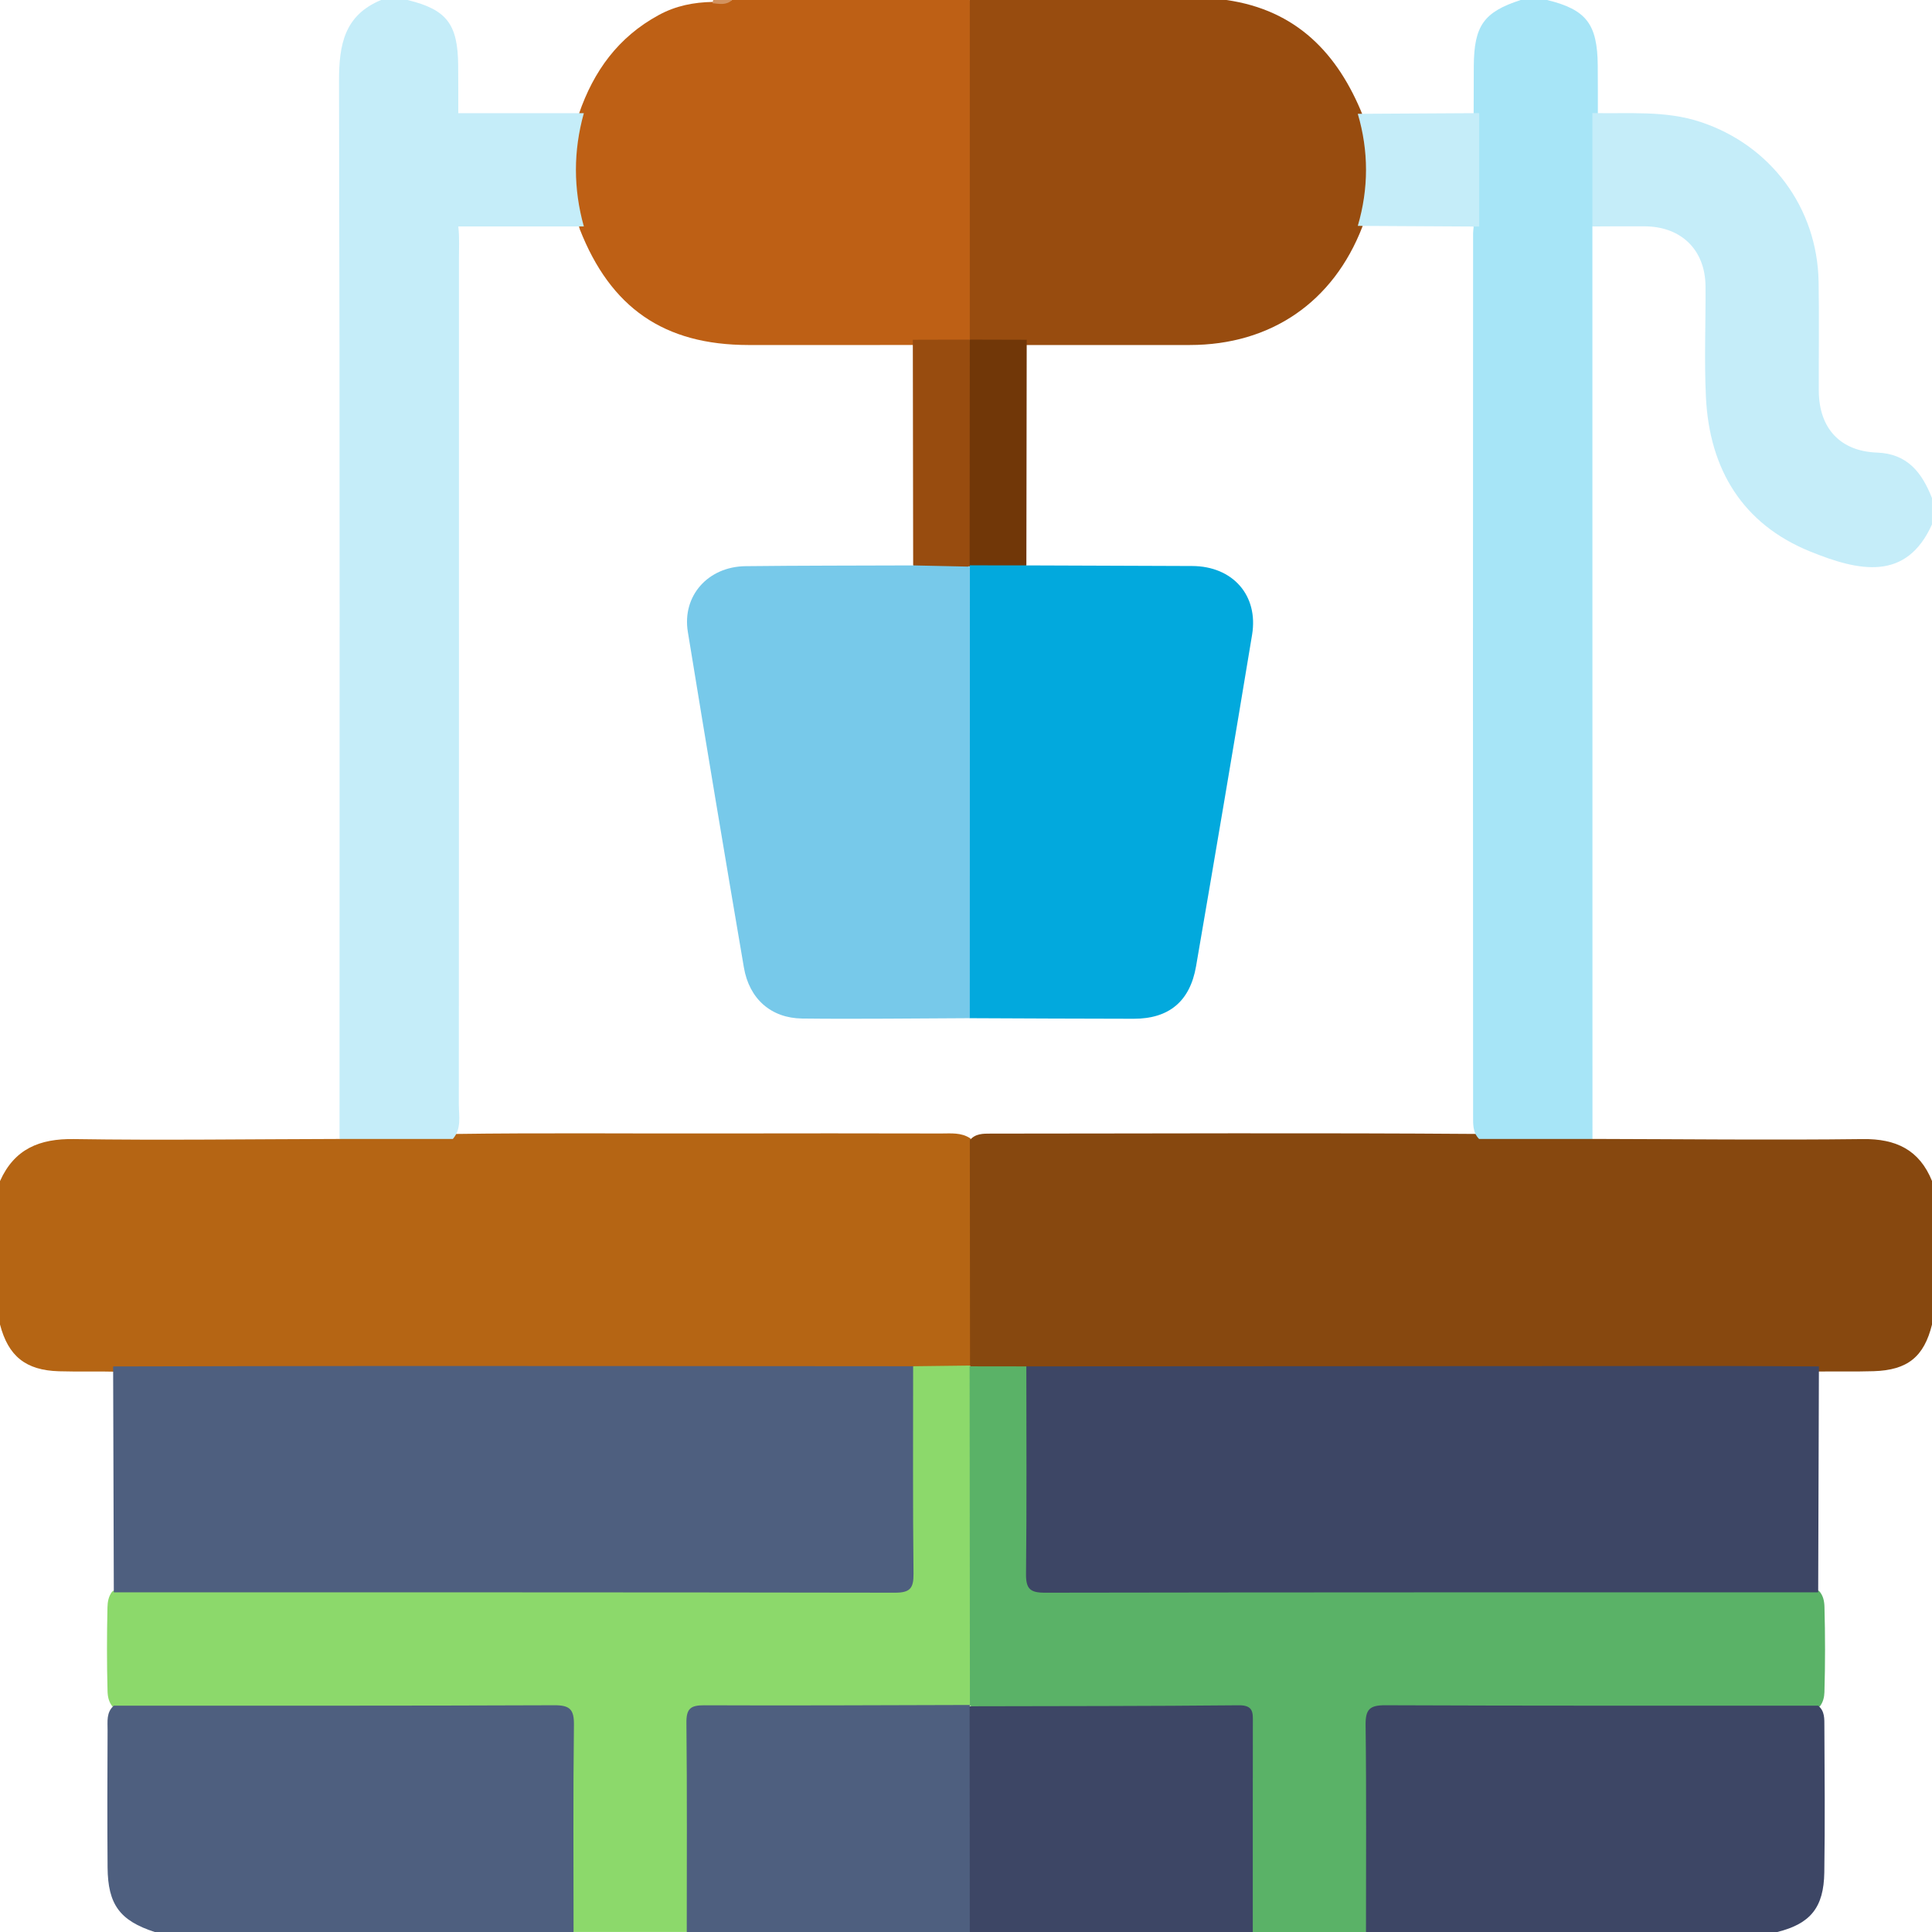 <?xml version="1.0" encoding="utf-8"?>
<!-- Generator: Adobe Illustrator 18.0.0, SVG Export Plug-In . SVG Version: 6.00 Build 0)  -->
<!DOCTYPE svg PUBLIC "-//W3C//DTD SVG 1.1//EN" "http://www.w3.org/Graphics/SVG/1.1/DTD/svg11.dtd">
<svg version="1.1" id="Layer_1" xmlns="http://www.w3.org/2000/svg" xmlns:xlink="http://www.w3.org/1999/xlink" x="0px" y="0px"
	 viewBox="0 0 50.5 50.5" enable-background="new 0 0 50.5 50.5" xml:space="preserve">
<g>
	<path fill="#B56514" d="M0,30.872c0.376-0.84,1.031-1.112,1.933-1.098c2.314,0.035,4.628,0.002,6.943-0.003
		c0.165-0.135,0.364-0.139,0.561-0.139c0.804,0.001,1.608-0.017,2.411,0.009c2.33-0.033,4.659-0.008,6.989-0.014
		c1.92-0.004,3.839-0.003,5.759,0.001c0.26,0,0.529-0.031,0.764,0.126c0.161,0.193,0.146,0.429,0.146,0.656
		c0.005,1.556,0.005,3.112,0,4.668c-0.001,0.212,0.006,0.428-0.124,0.616c-0.484,0.306-1.018,0.122-1.53,0.158
		c-0.262,0.026-0.525,0.014-0.788,0.014c-6.387,0.001-12.775,0.001-19.162,0c-0.279,0-0.558,0.011-0.836-0.011
		c-0.508-0.014-1.018,0.003-1.526-0.012C0.674,35.818,0.216,35.45,0,34.62C0,33.371,0,32.121,0,30.872z"/>
	<path fill="#87480F" d="M25.355,35.694c-0.002-1.964-0.003-3.927-0.005-5.891c0.144-0.175,0.349-0.172,0.543-0.172
		c4.251-0.001,8.501-0.023,12.752,0.009c0.809-0.025,1.618-0.008,2.428-0.009c0.195,0,0.391,0.006,0.553,0.139
		c2.355,0.005,4.71,0.033,7.064,0.004c0.871-0.011,1.48,0.281,1.811,1.097c0,1.249,0,2.499,0,3.748
		c-0.209,0.846-0.639,1.195-1.526,1.222c-0.509,0.016-1.019,0.001-1.529,0.01c-1.495,0.03-2.99,0.012-4.485,0.012
		c-5.125,0.003-10.25,0.001-15.376,0c-0.23,0-0.46,0.013-0.689-0.015c-0.492-0.025-0.993,0.084-1.477-0.089
		C25.397,35.74,25.376,35.717,25.355,35.694z"/>
	<path fill="#8CD96B" d="M23.868,35.712c0.496-0.006,0.991-0.012,1.487-0.018c0,0-0.01,0.019-0.01,0.019
		c0.164,0.17,0.161,0.387,0.162,0.599c0.005,2.568,0.006,5.136-0.001,7.704c0,0.196-0.005,0.395-0.131,0.563
		c-0.237,0.202-0.526,0.158-0.8,0.159c-1.919,0.005-3.839,0.001-5.758,0.003c-0.695,0.001-0.705,0.013-0.706,0.724
		c-0.002,1.427,0.002,2.855-0.002,4.282c-0.001,0.259,0.034,0.53-0.157,0.752c-0.986,0-1.973,0-2.959,0
		c-0.191-0.222-0.157-0.493-0.158-0.753c-0.004-1.446,0.001-2.892-0.003-4.338c-0.002-0.63-0.036-0.666-0.673-0.666
		c-3.451-0.003-6.901,0-10.352-0.004c-0.292,0-0.595,0.049-0.863-0.128c-0.101-0.118-0.129-0.261-0.133-0.408
		c-0.02-0.729-0.018-1.458-0.002-2.187c0.003-0.147,0.029-0.291,0.123-0.413c0.279-0.198,0.601-0.138,0.908-0.138
		c6.278-0.004,12.557-0.002,18.835-0.003c1.133,0,1.029,0.047,1.033-1.053c0.005-1.315-0.002-2.63,0.003-3.945
		C23.712,36.206,23.672,35.933,23.868,35.712z"/>
	<path fill="#5AB267" d="M25.352,44.566c-0.003-2.951-0.005-5.902-0.008-8.852c0.494,0.001,0.988,0.001,1.482,0.002
		c0.199,0.219,0.158,0.492,0.159,0.75c0.005,1.379,0.002,2.759,0.003,4.138c0.001,0.857,0.001,0.859,0.882,0.859
		c6.257,0.001,12.513-0.001,18.77,0.003c0.307,0,0.628-0.056,0.913,0.125c0.103,0.116,0.132,0.26,0.136,0.407
		c0.02,0.745,0.021,1.49-0.001,2.236c-0.004,0.13-0.035,0.257-0.116,0.365c-0.261,0.193-0.565,0.141-0.856,0.141
		c-3.264,0.004-6.528,0.002-9.792,0.003c-0.164,0-0.328-0.004-0.492,0.002c-0.509,0.017-0.56,0.059-0.563,0.576
		c-0.008,1.476,0,2.952-0.005,4.429c-0.001,0.259,0.034,0.53-0.158,0.752c-0.986,0-1.973,0-2.959,0
		c-0.191-0.221-0.155-0.492-0.156-0.751c-0.004-1.441,0.001-2.883-0.003-4.324c-0.002-0.656-0.029-0.683-0.701-0.684
		c-1.9-0.003-3.8,0.001-5.7-0.003c-0.26,0-0.527,0.034-0.77-0.101C25.395,44.613,25.374,44.59,25.352,44.566z"/>
	<path fill="#C5EDF9" d="M11.837,29.771c-0.987,0-1.975,0-2.962,0c0-9.217,0.011-18.433-0.013-27.65C8.86,1.173,8.998,0.399,9.962,0
		c0.23,0,0.46,0,0.69,0c1.024,0.25,1.316,0.626,1.324,1.713c0.003,0.439,0.004,0.878,0.003,1.318
		c0.022,0.971,0.019,1.941,0.003,2.911c0.029,0.279,0.014,0.559,0.014,0.838c0.001,7.364,0.002,14.728-0.003,22.092
		C11.994,29.177,12.068,29.503,11.837,29.771z"/>
	<path fill="#A7E5F7" d="M41.625,29.771c-0.988,0-1.976,0-2.964,0c-0.168-0.171-0.156-0.391-0.156-0.603
		c-0.004-7.69-0.006-15.379,0-23.069c0-0.049,0.008-0.098,0.012-0.147c-0.014-0.97-0.019-1.941,0.002-2.911
		c0.003-0.44,0.001-0.881,0.004-1.321C38.531,0.669,38.787,0.312,39.749,0c0.23,0,0.46,0,0.69,0c1.024,0.25,1.316,0.626,1.324,1.715
		c0.003,0.439,0.004,0.879,0.003,1.319c0.027,0.78,0.01,1.559,0.01,2.338c0,0.196-0.013,0.391-0.153,0.55
		C41.624,13.871,41.625,21.821,41.625,29.771z"/>
	<path fill="#984C0F" d="M25.349,0c2.236,0,4.471,0,6.707,0c1.826,0.261,2.915,1.39,3.571,3.031
		c0.312,0.967,0.294,1.932-0.016,2.895c-0.761,1.972-2.393,3.091-4.511,3.092c-1.443,0.001-2.886,0.002-4.329,0
		c-0.488-0.032-0.998,0.145-1.458-0.156c-0.145-0.221-0.122-0.473-0.122-0.717c-0.003-2.464-0.003-4.928,0-7.392
		C25.19,0.493,25.157,0.221,25.349,0z"/>
	<path fill="#BE6015" d="M25.349,0c0,2.959,0,5.918,0,8.877c-0.022,0.02-0.043,0.04-0.064,0.061
		c-0.457,0.156-0.928,0.06-1.393,0.079C22.448,9.02,21.004,9.02,19.56,9.018c-2.199-0.002-3.6-0.968-4.407-3.03
		c-0.303-1.004-0.323-2.009-0.019-3.017c0.382-1.11,1.024-2.001,2.083-2.577c0.452-0.246,0.917-0.334,1.414-0.344
		C18.798,0.027,18.975,0.103,19.135,0C21.206,0,23.277,0,25.349,0z"/>
	<path fill="#4E5F7F" d="M2.975,44.584c3.837-0.001,7.674,0.005,11.511-0.011c0.41-0.002,0.521,0.107,0.516,0.516
		c-0.023,1.803-0.01,3.607-0.01,5.411c-3.649,0-7.299,0-10.948,0c-0.91-0.296-1.224-0.716-1.232-1.688
		c-0.009-1.195-0.006-2.391,0-3.586C2.814,45.002,2.773,44.76,2.975,44.584z"/>
	<path fill="#3D4665" d="M35.705,50.5c0-1.803,0.013-3.607-0.01-5.41c-0.005-0.41,0.107-0.519,0.517-0.517
		c3.771,0.016,7.542,0.01,11.313,0.011c0.176,0.144,0.161,0.349,0.162,0.541c0.007,1.273,0.017,2.546-0.002,3.819
		c-0.014,0.918-0.364,1.34-1.228,1.556C42.872,50.5,39.289,50.5,35.705,50.5z"/>
	<path fill="#C5EDF9" d="M41.623,2.955c0.946,0.023,1.899-0.074,2.824,0.232c1.833,0.605,3.054,2.238,3.089,4.174
		c0.017,0.951,0.001,1.902,0.005,2.852c0.004,0.977,0.555,1.582,1.522,1.617c0.802,0.029,1.176,0.529,1.436,1.188
		c0,0.23,0,0.46,0,0.69c-0.672,1.493-1.907,1.227-3.189,0.705c-1.766-0.719-2.627-2.15-2.719-4.029
		c-0.047-0.965-0.004-1.935-0.011-2.903c-0.007-0.944-0.628-1.556-1.579-1.565c-0.459-0.004-0.918,0.001-1.378,0.003
		C41.623,4.933,41.623,3.944,41.623,2.955z"/>
	<path fill="#4E5F7F" d="M17.951,50.5c0-1.821,0.011-3.643-0.009-5.464c-0.004-0.375,0.107-0.464,0.47-0.462
		c2.313,0.011,4.627-0.003,6.94-0.008c0,0-0.009,0.034-0.009,0.034c0.183,0.182,0.162,0.42,0.163,0.645
		c0.005,1.535,0.004,3.07,0.001,4.605c-0.001,0.228,0.01,0.462-0.158,0.65C22.883,50.5,20.417,50.5,17.951,50.5z"/>
	<path fill="#3D4665" d="M25.349,50.5c-0.002-1.967-0.004-3.933-0.005-5.9c2.346-0.006,4.692-0.003,7.038-0.026
		c0.39-0.004,0.367,0.203,0.366,0.462c-0.003,1.821-0.002,3.643-0.002,5.464C30.28,50.5,27.814,50.5,25.349,50.5z"/>
	<path fill="#D2925F" d="M18.623,0.083C18.63,0.056,18.636,0.028,18.642,0c0.164,0,0.329,0,0.493,0
		C18.983,0.145,18.801,0.101,18.623,0.083z"/>
	<path fill="#4E5F7F" d="M2.975,41.621c-0.006-1.968-0.012-3.936-0.018-5.904c2.427-0.004,4.855-0.012,7.282-0.012
		c4.543,0,9.086,0.004,13.629,0.007c0,1.808-0.01,3.616,0.01,5.424c0.004,0.382-0.093,0.496-0.488,0.495
		C16.585,41.619,9.78,41.622,2.975,41.621z"/>
	<path fill="#3D4665" d="M47.544,35.717c-0.006,1.968-0.013,3.936-0.019,5.904c-6.738,0.001-13.476-0.002-20.214,0.01
		c-0.39,0.001-0.496-0.106-0.492-0.493c0.02-1.808,0.008-3.615,0.008-5.423c6.02-0.003,12.04-0.007,18.06-0.01
		C45.773,35.705,46.658,35.713,47.544,35.717z"/>
	<path fill="#C5EDF9" d="M15.261,5.919c-1.142,0-2.284-0.001-3.425-0.001c0-0.986,0-1.973,0-2.959c1.142,0,2.284-0.001,3.425-0.001
		C14.985,3.945,14.985,4.932,15.261,5.919z"/>
	<path fill="#C5EDF9" d="M38.664,5.922c-1.058-0.006-2.116-0.012-3.173-0.018c0.286-0.976,0.287-1.953,0-2.929
		c1.058-0.006,2.116-0.012,3.173-0.018C38.664,3.944,38.664,4.933,38.664,5.922z"/>
	<path fill="#713708" d="M26.837,8.881c-0.003,1.966-0.006,3.932-0.009,5.898c-0.497,0.278-0.997,0.237-1.501,0.019
		c-0.159-0.214-0.136-0.465-0.137-0.708c-0.004-1.504-0.004-3.009,0-4.513c0.001-0.243-0.022-0.496,0.158-0.7c0,0,0,0,0,0
		C25.845,8.878,26.341,8.88,26.837,8.881z"/>
	<path fill="#984C0F" d="M25.349,8.877c-0.001,1.967-0.003,3.933-0.004,5.9c-0.02,0.023-0.041,0.046-0.061,0.069
		c-0.478,0.12-0.956,0.212-1.415-0.068c-0.003-1.966-0.006-3.931-0.009-5.897C24.356,8.88,24.852,8.878,25.349,8.877z"/>
	<path fill="#02A9DD" d="M25.345,14.777c0.494,0.001,0.989,0.001,1.483,0.002c1.446,0.005,2.891,0.01,4.337,0.016
		c1.056,0.005,1.734,0.766,1.563,1.797c-0.478,2.889-0.967,5.776-1.464,8.662c-0.159,0.923-0.71,1.375-1.628,1.375
		c-1.429,0-2.858-0.01-4.287-0.015c-0.182-0.186-0.158-0.424-0.159-0.651c-0.004-3.5-0.004-7.001,0-10.501
		c0-0.227-0.021-0.466,0.162-0.65L25.345,14.777z"/>
	<path fill="#77C9EA" d="M25.352,14.811c-0.001,3.934-0.002,7.869-0.003,11.803c-1.46,0.005-2.921,0.026-4.381,0.009
		c-0.815-0.01-1.384-0.514-1.524-1.336c-0.499-2.923-0.988-5.847-1.465-8.773c-0.153-0.94,0.527-1.703,1.508-1.715
		c1.46-0.017,2.921-0.014,4.381-0.02C24.363,14.79,24.858,14.801,25.352,14.811z"/>
</g>
</svg>
